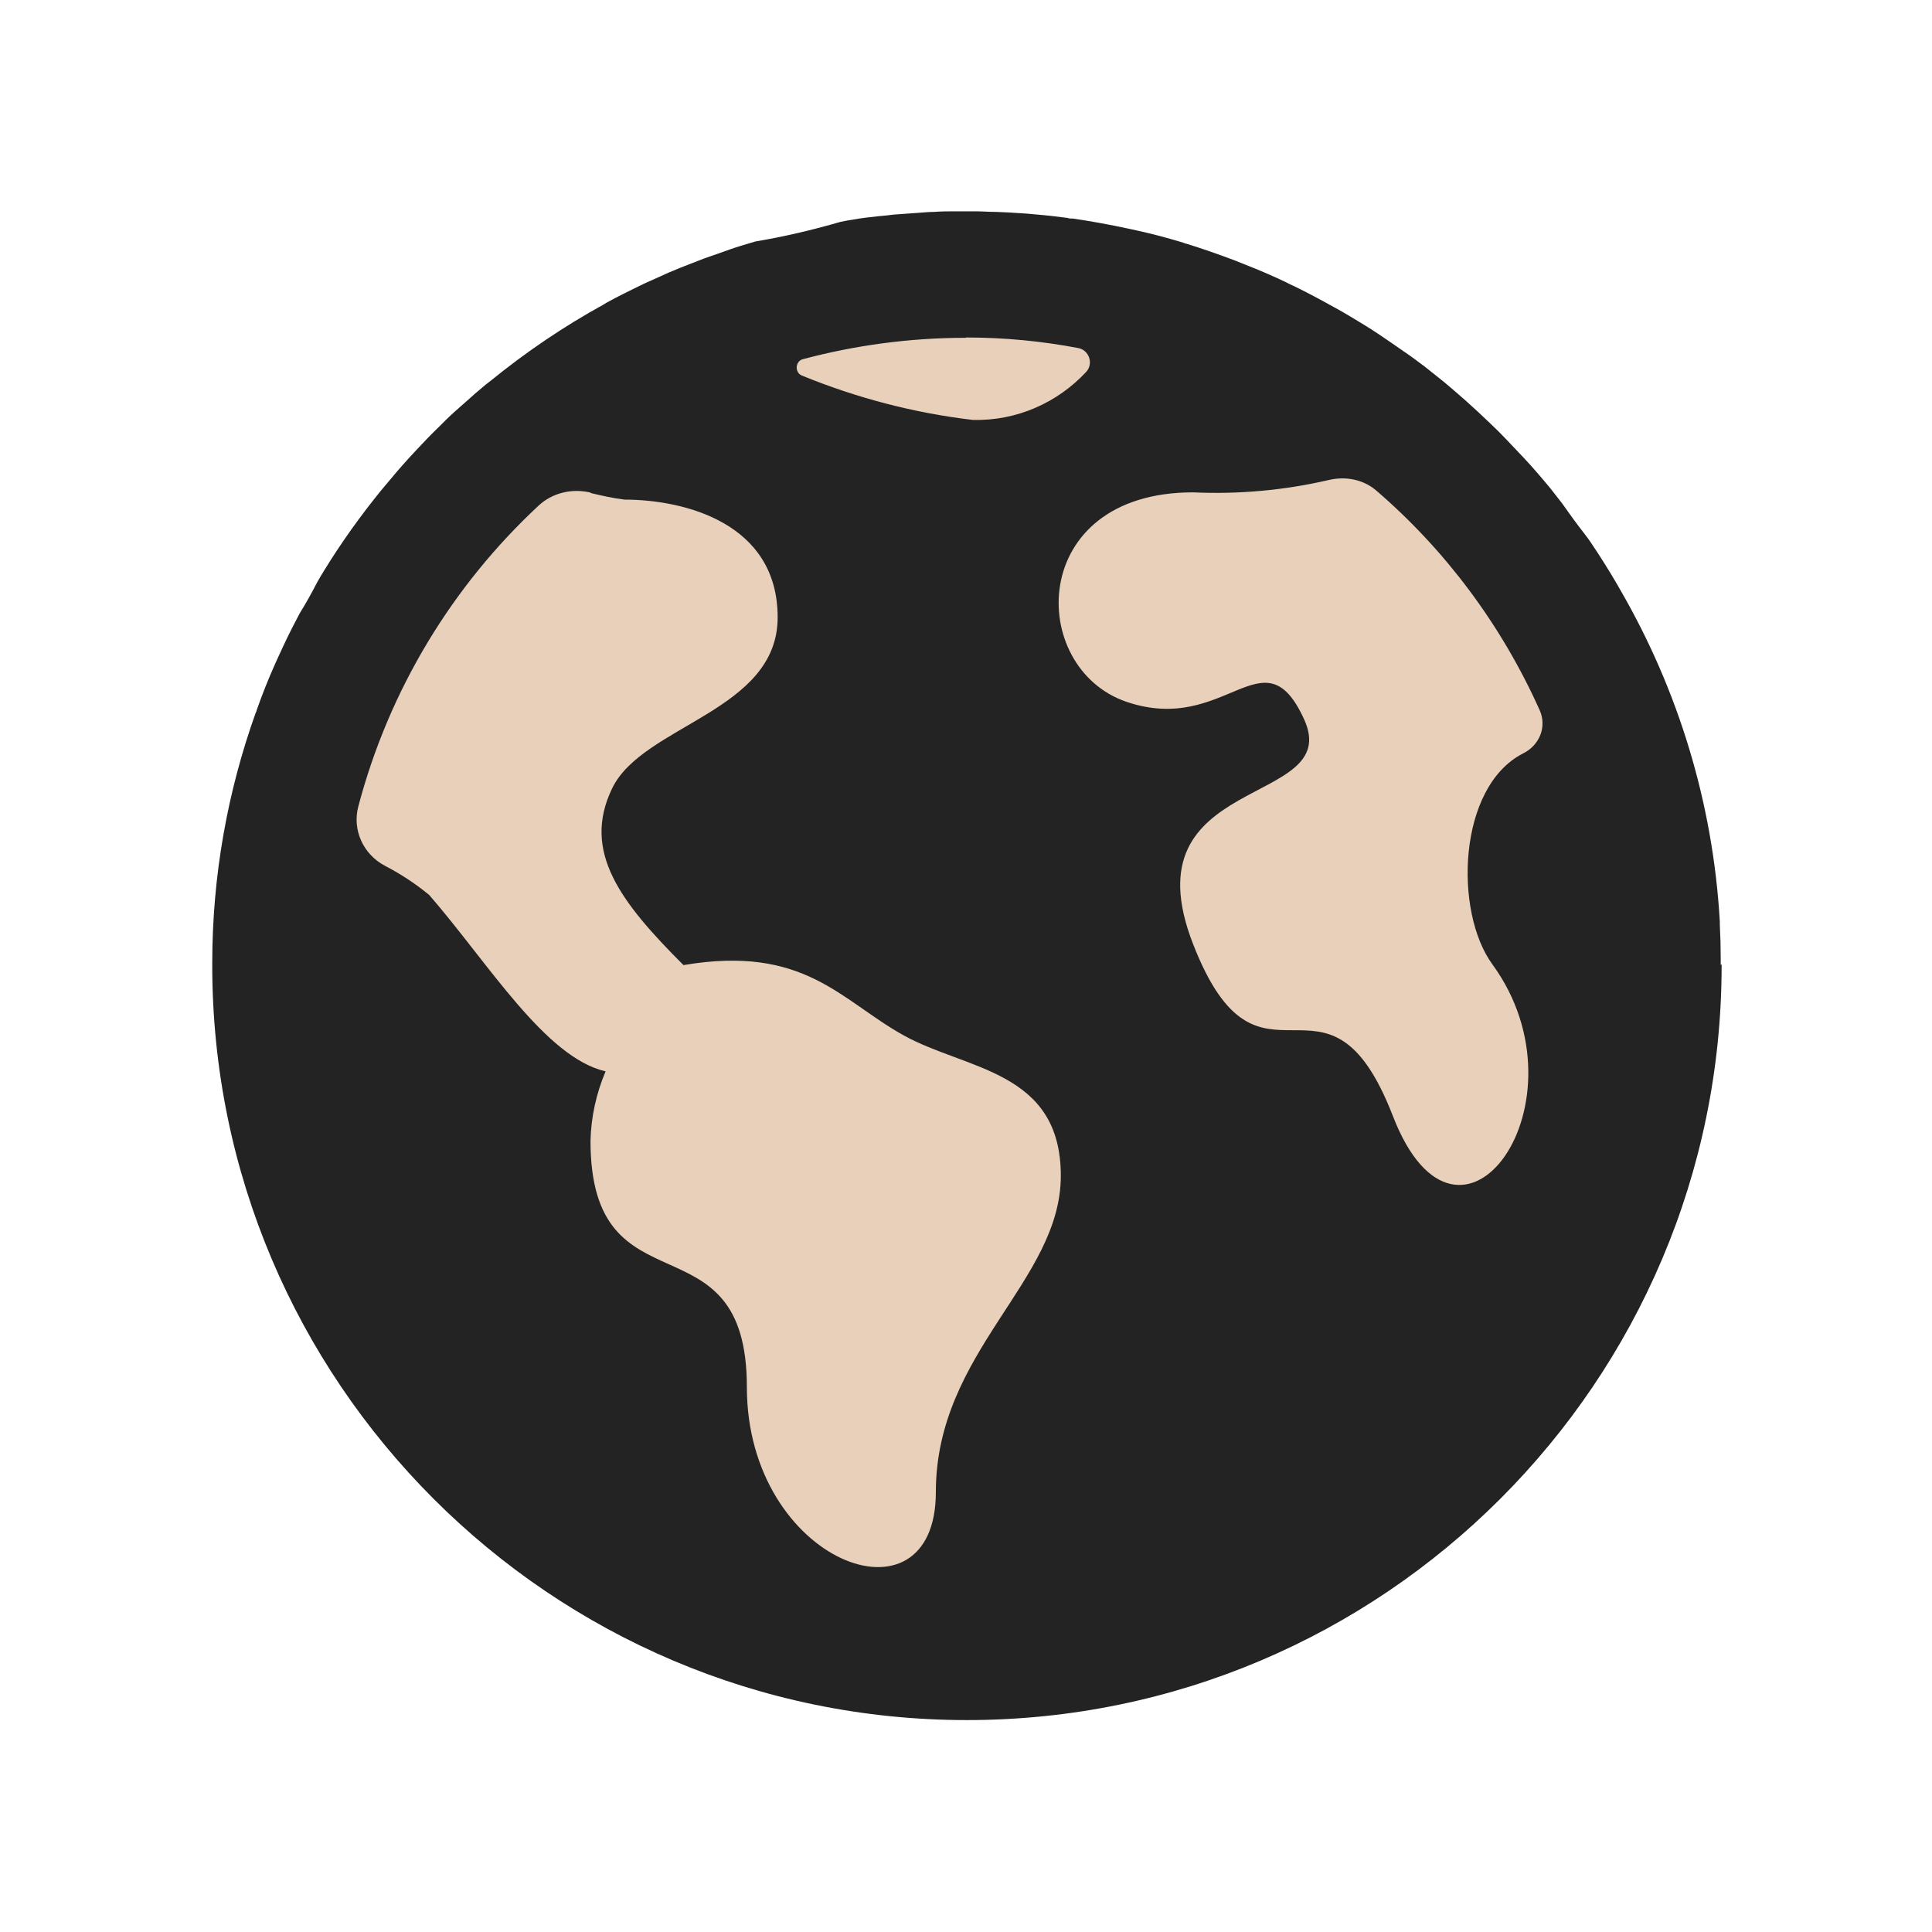 <svg width="64" height="64" viewBox="0 0 64 64" fill="none" xmlns="http://www.w3.org/2000/svg">
<path d="M32.001 54.27C44.3 54.27 54.27 44.3 54.27 32.001C54.27 19.701 44.3 9.73 32.001 9.73C19.701 9.73 9.73 19.701 9.73 32.001C9.73 44.3 19.701 54.27 32.001 54.27Z" fill="#E8D0BB"/>
<path d="M57.001 31.97C57.001 31.9 57.001 31.84 57.001 31.77C57.001 31.38 56.991 31 56.971 30.62C56.971 30.59 56.971 30.55 56.971 30.52C56.741 26.55 55.571 22.83 53.691 19.57C53.651 19.5 53.611 19.43 53.571 19.36C53.291 18.88 53.001 18.42 52.691 17.96C52.621 17.86 52.551 17.76 52.471 17.66C52.221 17.34 51.981 17.01 51.751 16.68C51.621 16.51 51.491 16.35 51.361 16.18C51.071 15.83 50.781 15.49 50.471 15.16C50.291 14.97 50.111 14.78 49.931 14.59C49.751 14.4 49.571 14.22 49.381 14.04C49.111 13.78 48.831 13.52 48.551 13.27C48.311 13.06 48.071 12.85 47.831 12.65C47.621 12.48 47.401 12.31 47.191 12.14C46.961 11.97 46.741 11.8 46.501 11.64C46.231 11.45 45.951 11.26 45.671 11.07C45.371 10.87 45.061 10.68 44.741 10.49C44.551 10.38 44.371 10.27 44.181 10.17C43.751 9.93 43.321 9.7 42.871 9.48C42.781 9.44 42.691 9.4 42.601 9.35C42.161 9.14 41.721 8.95 41.261 8.77C41.141 8.72 41.031 8.68 40.911 8.63C40.381 8.43 39.841 8.24 39.291 8.07C39.261 8.07 39.231 8.05 39.201 8.04C38.641 7.87 38.071 7.72 37.501 7.6C37.451 7.59 37.411 7.58 37.361 7.57C36.761 7.44 36.151 7.33 35.541 7.24C35.531 7.24 35.521 7.24 35.501 7.24C35.461 7.24 35.411 7.24 35.371 7.22C35.001 7.17 34.641 7.13 34.271 7.1C34.101 7.08 33.931 7.07 33.761 7.06C33.511 7.04 33.251 7.03 33.001 7.02C32.771 7.02 32.531 7 32.301 7C32.211 7 32.121 7 32.031 7C31.931 7 31.831 7 31.721 7C31.451 7 31.181 7 30.921 7.02C30.751 7.02 30.591 7.04 30.421 7.05C30.141 7.07 29.861 7.09 29.591 7.11C29.431 7.13 29.281 7.15 29.121 7.16C28.841 7.19 28.561 7.22 28.281 7.27C28.131 7.29 27.991 7.32 27.841 7.35C26.911 7.62 25.971 7.84 25.021 8C24.861 8.05 24.711 8.09 24.551 8.14C24.291 8.22 24.041 8.31 23.791 8.4C23.641 8.45 23.481 8.51 23.331 8.56C23.071 8.66 22.821 8.76 22.561 8.86C22.421 8.92 22.291 8.97 22.151 9.03C21.881 9.15 21.621 9.27 21.351 9.39C21.241 9.44 21.131 9.5 21.021 9.55C20.741 9.69 20.451 9.83 20.181 9.98C20.121 10.01 20.051 10.05 19.991 10.09C18.681 10.81 17.441 11.65 16.271 12.6C16.211 12.65 16.151 12.69 16.091 12.74C15.861 12.93 15.641 13.12 15.421 13.32C15.301 13.42 15.191 13.53 15.071 13.63C14.971 13.72 14.871 13.81 14.771 13.91C14.701 13.98 14.631 14.05 14.561 14.12C14.291 14.38 14.031 14.65 13.781 14.92C13.491 15.23 13.211 15.54 12.941 15.87C12.831 16 12.731 16.12 12.621 16.25C11.931 17.1 11.301 17.98 10.731 18.91C10.651 19.04 10.571 19.17 10.501 19.3C10.321 19.65 10.131 19.99 9.921 20.33C9.731 20.69 9.551 21.04 9.381 21.41C9.291 21.61 9.191 21.81 9.101 22.02C8.881 22.51 8.681 23.02 8.501 23.53C8.501 23.56 8.481 23.59 8.471 23.61C7.541 26.21 7.031 29 7.031 31.91C7.031 31.92 7.031 31.93 7.031 31.94C7.031 31.94 7.031 31.95 7.031 31.96C7.031 31.97 7.031 31.97 7.031 31.98C7.031 45.76 18.241 56.98 32.031 56.98C45.821 56.98 57.031 45.76 57.031 31.98C57.031 31.98 57.031 31.97 57.031 31.96C57.031 31.95 57.031 31.95 57.031 31.94L57.001 31.97ZM19.561 16.33C19.931 16.42 20.301 16.5 20.681 16.55C22.681 16.55 25.761 17.33 25.761 20.45C25.761 23.57 21.301 24.01 20.281 26.11C19.261 28.21 20.561 29.89 22.641 31.97C26.641 31.29 27.841 33.13 29.921 34.29C32.001 35.45 35.141 35.45 35.141 38.95C35.141 42.45 31.001 44.77 31.001 49.43C31.001 54.09 24.741 51.77 24.741 45.95C24.741 40.13 19.561 43.63 19.561 37.79C19.581 37 19.751 36.22 20.061 35.49C18.061 35.03 16.181 31.91 14.221 29.65C13.761 29.27 13.271 28.95 12.751 28.68C12.031 28.3 11.661 27.49 11.871 26.71C12.891 22.84 14.991 19.4 17.841 16.75C18.301 16.32 18.961 16.17 19.571 16.32L19.561 16.33ZM51.001 23.52C51.251 24.07 51.001 24.69 50.451 24.96C48.281 26.07 48.161 30.21 49.441 31.95C52.741 36.49 48.341 42.65 46.141 36.97C43.941 31.29 41.741 36.97 39.521 31.27C37.301 25.57 44.541 26.77 43.201 23.83C41.861 20.89 40.621 24.37 37.321 23.25C34.021 22.13 34.021 16.31 39.521 16.31C41.041 16.38 42.551 16.24 44.021 15.9C44.571 15.77 45.161 15.88 45.591 16.25C47.891 18.23 49.741 20.71 51.001 23.52ZM32.001 11.18C33.271 11.18 34.511 11.3 35.721 11.53C36.081 11.6 36.231 12.05 35.981 12.32C35.041 13.33 33.691 13.95 32.221 13.91C30.271 13.68 28.371 13.18 26.561 12.44C26.321 12.34 26.341 11.97 26.591 11.9C28.311 11.44 30.131 11.19 31.991 11.19L32.001 11.18Z" fill="#232323"/>
</svg>
